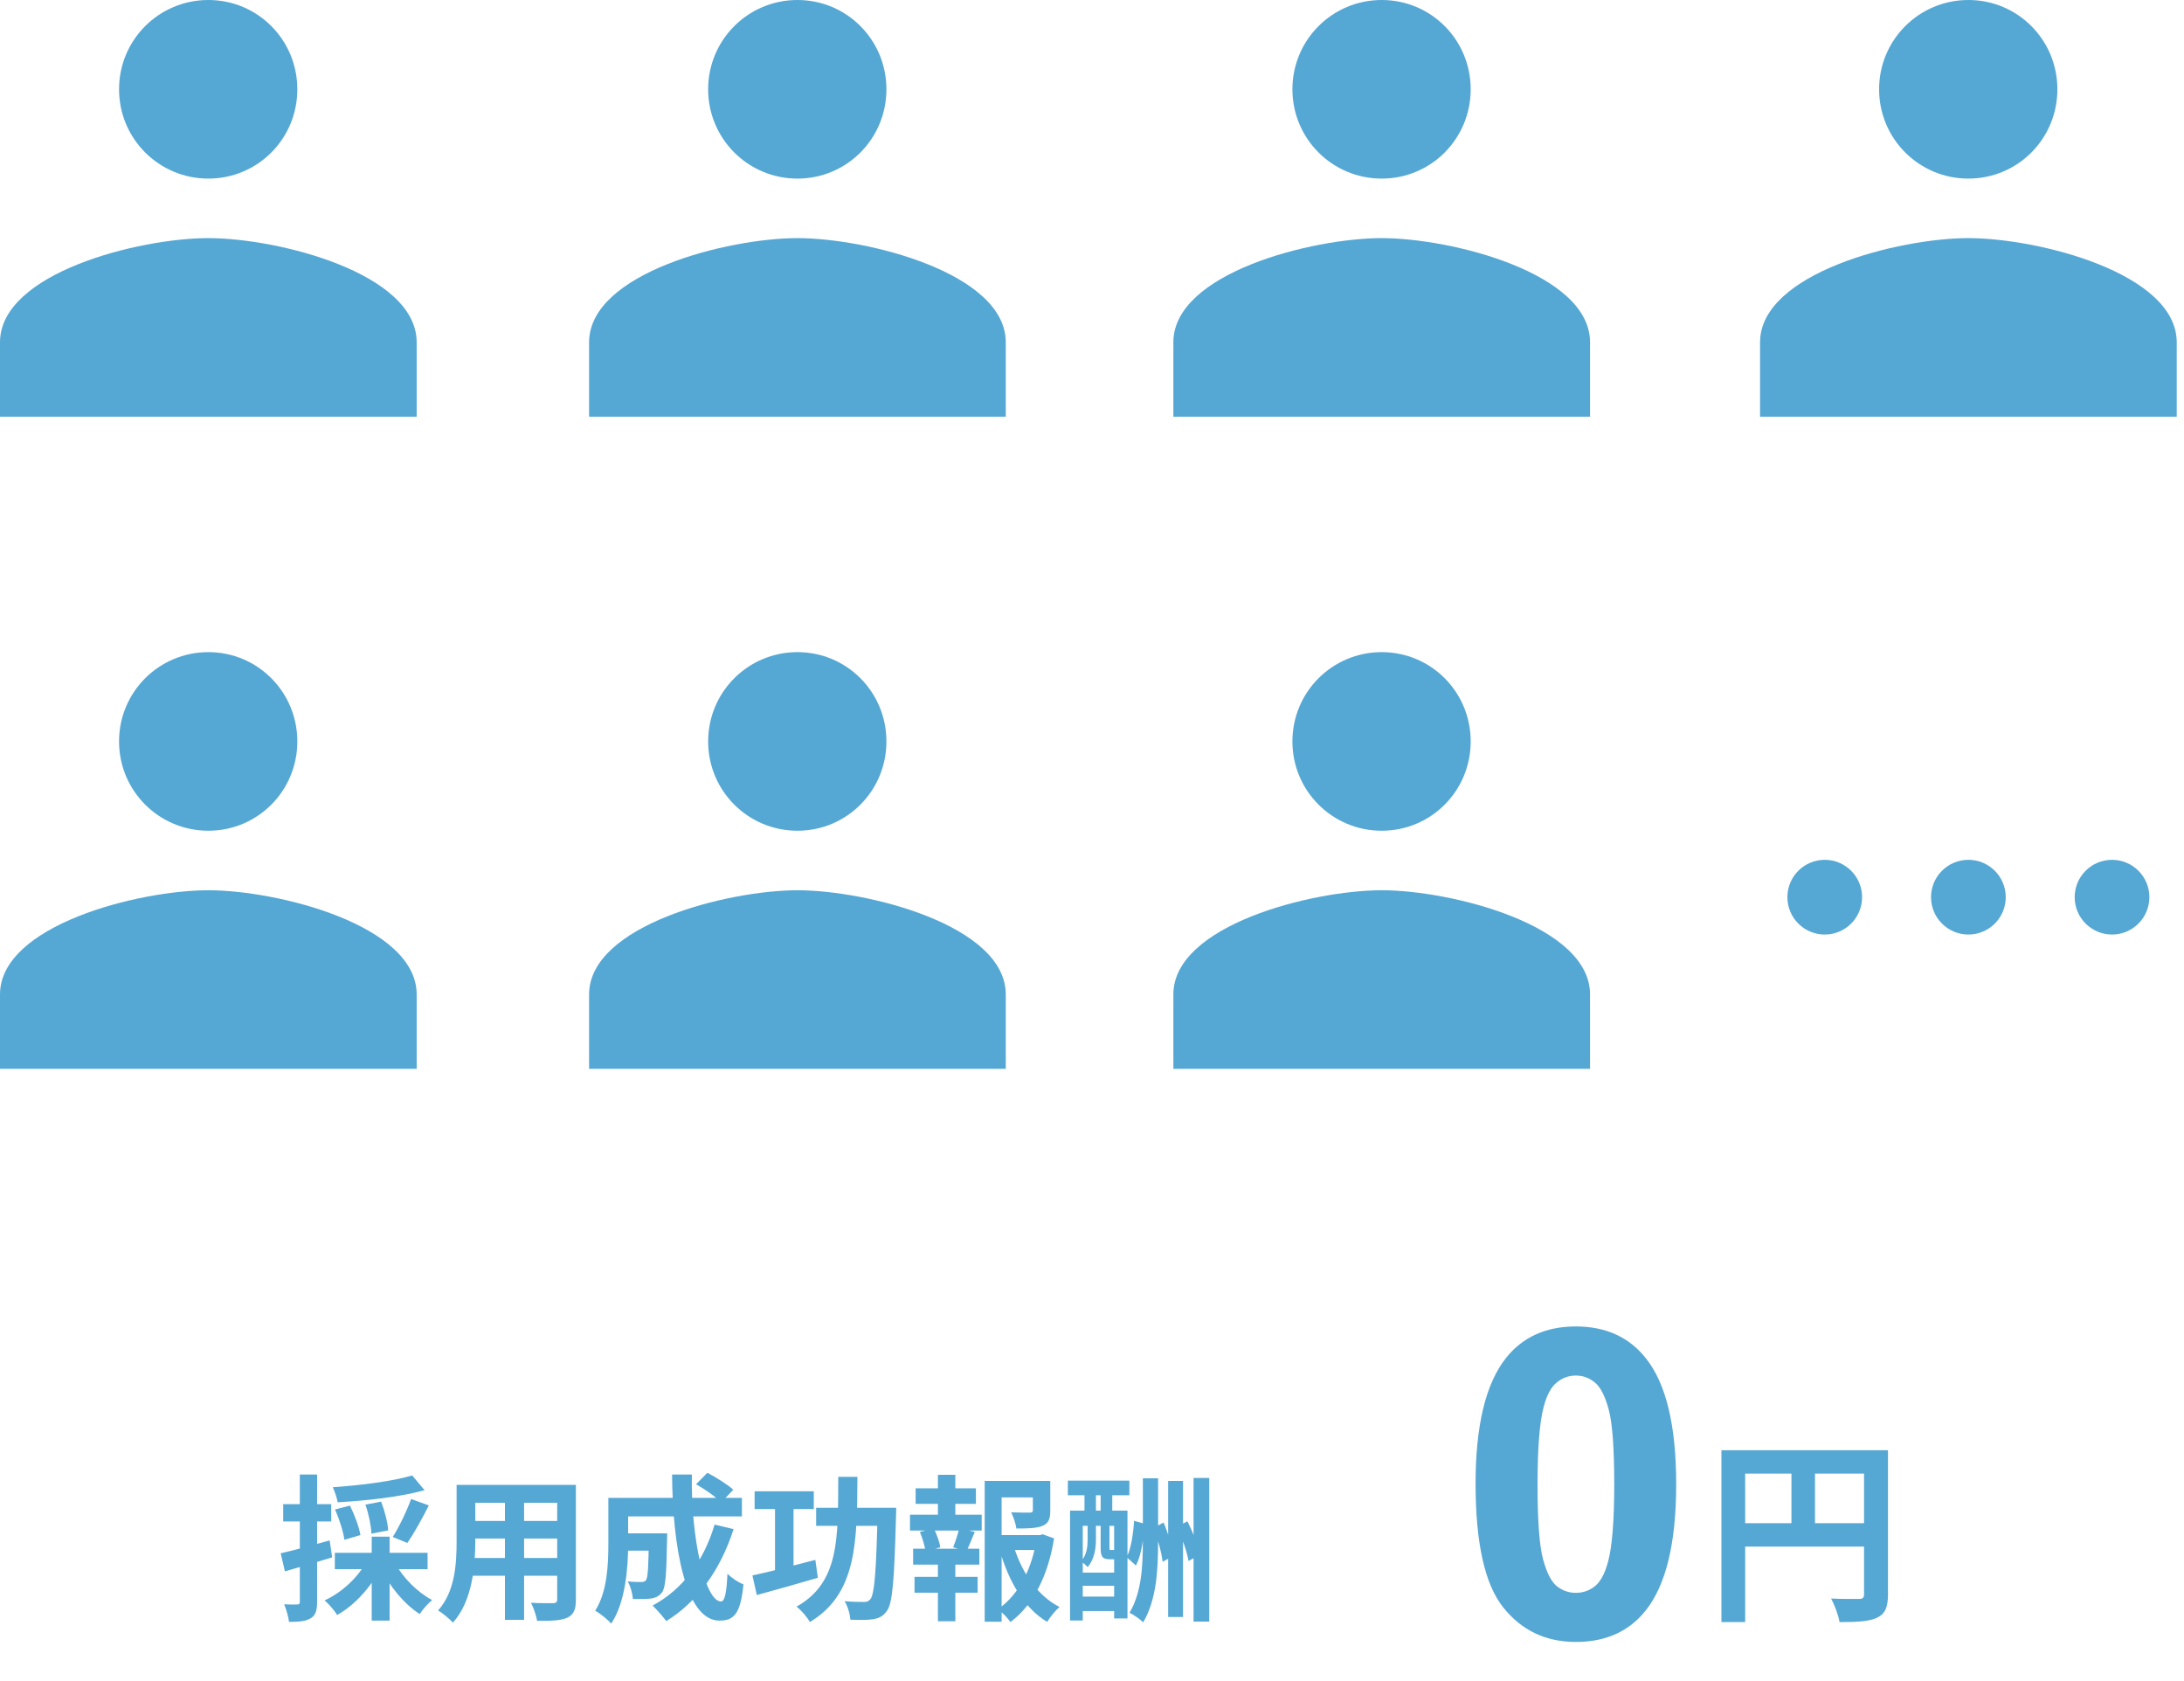 <svg width="217" height="167" viewBox="0 0 217 167" fill="none" xmlns="http://www.w3.org/2000/svg">
<path d="M20.7 17.743C25.609 17.743 29.542 13.78 29.542 8.871C29.542 3.963 25.609 0 20.7 0C15.791 0 11.829 3.963 11.829 8.871C11.829 13.78 15.791 17.743 20.7 17.743ZM20.7 23.657C13.81 23.657 0 27.117 0 34.007V41.4H41.4V34.007C41.4 27.117 27.59 23.657 20.7 23.657Z" fill="#55A7D4"/>
<path d="M137.284 17.743C142.193 17.743 146.126 13.78 146.126 8.871C146.126 3.963 142.193 0 137.284 0C132.375 0 128.413 3.963 128.413 8.871C128.413 13.78 132.375 17.743 137.284 17.743ZM137.284 23.657C130.394 23.657 116.584 27.117 116.584 34.007V41.4H157.985V34.007C157.985 27.117 144.175 23.657 137.284 23.657Z" fill="#55A7D4"/>
<path d="M79.232 17.743C84.141 17.743 88.074 13.78 88.074 8.871C88.074 3.963 84.141 0 79.232 0C74.323 0 70.361 3.963 70.361 8.871C70.361 13.78 74.323 17.743 79.232 17.743ZM79.232 23.657C72.342 23.657 58.532 27.117 58.532 34.007V41.4H99.932V34.007C99.932 27.117 86.122 23.657 79.232 23.657Z" fill="#55A7D4"/>
<path d="M195.577 17.743C200.486 17.743 204.419 13.78 204.419 8.871C204.419 3.963 200.486 0 195.577 0C190.668 0 186.705 3.963 186.705 8.871C186.705 13.78 190.668 17.743 195.577 17.743ZM195.577 23.657C188.687 23.657 174.877 27.117 174.877 34.007V41.4H216.277V34.007C216.277 27.117 202.467 23.657 195.577 23.657Z" fill="#55A7D4"/>
<path d="M20.7 82.531C25.609 82.531 29.542 78.569 29.542 73.66C29.542 68.751 25.609 64.788 20.7 64.788C15.791 64.788 11.829 68.751 11.829 73.66C11.829 78.569 15.791 82.531 20.7 82.531ZM20.7 88.445C13.81 88.445 0 91.905 0 98.796V106.188H41.4V98.796C41.4 91.905 27.59 88.445 20.7 88.445Z" fill="#55A7D4"/>
<path d="M137.284 82.531C142.193 82.531 146.126 78.569 146.126 73.66C146.126 68.751 142.193 64.788 137.284 64.788C132.375 64.788 128.413 68.751 128.413 73.66C128.413 78.569 132.375 82.531 137.284 82.531ZM137.284 88.445C130.394 88.445 116.584 91.905 116.584 98.796V106.188H157.985V98.796C157.985 91.905 144.175 88.445 137.284 88.445Z" fill="#55A7D4"/>
<path d="M79.232 82.531C84.141 82.531 88.074 78.569 88.074 73.66C88.074 68.751 84.141 64.788 79.232 64.788C74.323 64.788 70.361 68.751 70.361 73.66C70.361 78.569 74.323 82.531 79.232 82.531ZM79.232 88.445C72.342 88.445 58.532 91.905 58.532 98.796V106.188H99.932V98.796C99.932 91.905 86.122 88.445 79.232 88.445Z" fill="#55A7D4"/>
<path d="M156.578 131.78C159.551 131.78 161.875 132.841 163.55 134.963C165.546 137.475 166.544 141.642 166.544 147.462C166.544 153.269 165.539 157.442 163.529 159.982C161.868 162.076 159.551 163.123 156.578 163.123C153.591 163.123 151.183 161.978 149.355 159.689C147.526 157.386 146.612 153.29 146.612 147.399C146.612 141.621 147.617 137.461 149.627 134.921C151.288 132.827 153.605 131.78 156.578 131.78ZM156.578 136.658C155.866 136.658 155.231 136.889 154.673 137.349C154.115 137.796 153.682 138.606 153.375 139.778C152.97 141.3 152.768 143.861 152.768 147.462C152.768 151.063 152.949 153.541 153.312 154.895C153.675 156.235 154.129 157.128 154.673 157.575C155.231 158.021 155.866 158.245 156.578 158.245C157.29 158.245 157.925 158.021 158.483 157.575C159.042 157.114 159.475 156.298 159.782 155.125C160.186 153.618 160.389 151.063 160.389 147.462C160.389 143.861 160.207 141.39 159.844 140.05C159.481 138.696 159.021 137.796 158.463 137.349C157.918 136.889 157.29 136.658 156.578 136.658Z" fill="#55A7D4"/>
<path d="M171.039 144.076H186.339V146.395H173.398V161.15H171.039V144.076ZM185.209 144.076H187.587V158.401C187.587 159.668 187.314 160.331 186.495 160.721C185.696 161.091 184.527 161.15 182.773 161.15C182.675 160.487 182.266 159.415 181.935 158.811C183.065 158.869 184.332 158.85 184.722 158.85C185.092 158.85 185.209 158.733 185.209 158.382V144.076ZM172.326 151.326H186.359V153.646H172.326V151.326ZM177.997 145.343H180.336V152.476H177.997V145.343Z" fill="#55A7D4"/>
<path d="M40.956 146.582L42.188 148.048C39.771 148.718 36.403 149.092 33.549 149.248C33.487 148.827 33.253 148.157 33.066 147.752C35.857 147.564 39.022 147.159 40.956 146.582ZM33.284 149.966L34.766 149.576C35.233 150.496 35.685 151.712 35.81 152.507L34.22 152.975C34.111 152.18 33.721 150.917 33.284 149.966ZM36.309 149.482L37.868 149.186C38.227 150.106 38.523 151.275 38.57 152.039L36.902 152.367C36.886 151.634 36.637 150.418 36.309 149.482ZM40.847 148.921L42.608 149.56C41.938 150.886 41.127 152.351 40.472 153.287L39.022 152.694C39.646 151.712 40.426 150.106 40.847 148.921ZM33.269 154.269H42.484V155.891H33.269V154.269ZM36.933 152.663H38.71V161.005H36.933V152.663ZM36.371 155.205L37.837 155.719C36.886 157.653 35.264 159.461 33.502 160.444C33.222 159.992 32.66 159.337 32.255 158.994C33.939 158.23 35.545 156.733 36.371 155.205ZM39.256 155.283C40.005 156.717 41.47 158.183 42.936 158.962C42.531 159.29 41.969 159.929 41.704 160.35C40.176 159.383 38.695 157.59 37.837 155.782L39.256 155.283ZM27.889 154.316C29.137 154.035 30.992 153.536 32.754 153.037L33.004 154.721C31.398 155.22 29.682 155.719 28.31 156.109L27.889 154.316ZM28.139 149.436H32.91V151.151H28.139V149.436ZM29.791 146.489H31.507V159.134C31.507 160.007 31.351 160.491 30.867 160.771C30.4 161.067 29.729 161.13 28.716 161.13C28.669 160.662 28.451 159.898 28.232 159.383C28.794 159.415 29.339 159.415 29.526 159.399C29.714 159.399 29.791 159.352 29.791 159.134V146.489ZM46.444 147.518H56.018V149.295H46.444V147.518ZM46.444 151.104H56.049V152.85H46.444V151.104ZM46.413 154.784H56.112V156.546H46.413V154.784ZM45.368 147.518H47.224V153.131C47.224 155.61 46.912 159.118 44.994 161.208C44.698 160.849 43.934 160.225 43.529 159.992C45.228 158.105 45.368 155.314 45.368 153.115V147.518ZM55.363 147.518H57.219V158.916C57.219 159.914 57 160.413 56.377 160.709C55.722 161.005 54.786 161.036 53.367 161.021C53.289 160.522 53.009 159.711 52.759 159.228C53.648 159.29 54.677 159.274 54.958 159.274C55.254 159.259 55.363 159.165 55.363 158.9V147.518ZM50.171 148.219H52.073V160.927H50.171V148.219ZM61.585 152.336H65.186V154.051H61.585V152.336ZM64.469 152.336H66.293C66.293 152.336 66.278 152.803 66.278 153.022C66.216 156.327 66.138 157.715 65.779 158.198C65.467 158.588 65.155 158.729 64.703 158.807C64.282 158.869 63.612 158.869 62.879 158.853C62.847 158.308 62.645 157.575 62.364 157.107C62.925 157.169 63.456 157.169 63.705 157.169C63.923 157.169 64.064 157.138 64.189 156.982C64.376 156.733 64.438 155.641 64.469 152.616V152.336ZM69.162 147.455L70.285 146.317C71.143 146.769 72.297 147.486 72.858 148.001L71.657 149.264C71.143 148.718 70.036 147.954 69.162 147.455ZM71.002 151.463L72.889 151.915C71.579 155.984 69.287 159.15 66.2 161.052C65.919 160.662 65.233 159.882 64.843 159.508C67.837 157.902 69.927 155.08 71.002 151.463ZM61.694 148.812H73.716V150.652H61.694V148.812ZM60.446 148.812H62.411V153.396C62.411 155.735 62.146 159.196 60.727 161.301C60.415 160.927 59.573 160.241 59.136 160.023C60.337 158.152 60.446 155.423 60.446 153.38V148.812ZM66.777 146.489H68.742C68.632 152.85 70.067 159.103 71.642 159.103C72 159.103 72.187 158.308 72.281 156.343C72.702 156.78 73.373 157.216 73.871 157.403C73.575 160.303 72.951 161.005 71.486 161.005C68.087 161.005 66.824 153.599 66.777 146.489ZM74.978 148.157H80.857V149.919H74.978V148.157ZM81.091 149.794H88.076V151.587H81.091V149.794ZM77.005 148.874H78.845V156.717H77.005V148.874ZM87.203 149.794H89.043C89.043 149.794 89.043 150.402 89.027 150.636C88.856 156.982 88.684 159.29 88.123 160.038C87.718 160.6 87.328 160.771 86.735 160.865C86.205 160.958 85.347 160.943 84.49 160.912C84.459 160.381 84.24 159.586 83.913 159.072C84.739 159.15 85.488 159.15 85.846 159.15C86.143 159.15 86.299 159.087 86.47 158.885C86.891 158.401 87.063 156.093 87.203 150.168V149.794ZM74.76 156.514C76.335 156.187 78.767 155.563 81.013 154.971L81.262 156.748C79.173 157.356 76.927 157.996 75.197 158.464L74.76 156.514ZM83.289 146.722H85.192C85.16 153.224 85.129 158.354 80.467 161.145C80.202 160.662 79.609 159.96 79.142 159.617C83.445 157.201 83.258 152.757 83.289 146.722ZM98.757 152.507H103.528V153.989H98.757V152.507ZM97.837 147.128H103.575V148.765H99.521V161.114H97.837V147.128ZM102.624 147.128H104.355V150.075C104.355 150.87 104.199 151.338 103.591 151.587C102.983 151.837 102.141 151.852 100.987 151.852C100.924 151.369 100.69 150.698 100.472 150.246C101.236 150.277 102.094 150.277 102.312 150.277C102.562 150.262 102.624 150.215 102.624 150.044V147.128ZM100.722 153.599C101.501 156.187 103.076 158.542 105.275 159.649C104.869 159.992 104.323 160.662 104.043 161.13C101.735 159.742 100.207 157.076 99.318 153.957L100.722 153.599ZM102.983 152.507H103.31L103.606 152.429L104.729 152.835C104.168 156.39 102.733 159.415 100.394 161.145C100.114 160.724 99.568 160.179 99.162 159.867C101.299 158.386 102.593 155.688 102.983 152.866V152.507ZM90.976 147.861H96.964V149.404H90.976V147.861ZM90.867 156.655H97.135V158.23H90.867V156.655ZM90.415 150.48H97.541V152.055H90.415V150.48ZM90.727 153.864H97.307V155.439H90.727V153.864ZM93.191 146.52H94.921V151.073H93.191V146.52ZM93.191 154.519H94.921V161.067H93.191V154.519ZM95.311 151.821L96.855 152.195C96.543 152.913 96.278 153.614 96.028 154.098L94.703 153.723C94.921 153.193 95.186 152.382 95.311 151.821ZM91.397 152.195L92.785 151.852C93.081 152.429 93.362 153.24 93.424 153.723L91.959 154.129C91.896 153.63 91.662 152.819 91.397 152.195ZM116.065 147.128H117.546V160.646H116.065V147.128ZM118.591 146.832H120.15V161.099H118.591V146.832ZM113.554 146.863H115.067V153.069C115.067 156 114.911 158.916 113.585 161.177C113.289 160.865 112.65 160.428 112.229 160.225C113.414 158.214 113.554 155.688 113.554 153.069V146.863ZM112.681 151.088L113.726 151.385C113.632 152.741 113.429 154.441 112.868 155.532L111.948 154.706C112.385 153.848 112.603 152.367 112.681 151.088ZM114.599 151.806L115.612 151.26C116.065 152.305 116.47 153.677 116.595 154.581L115.519 155.158C115.41 154.238 115.036 152.85 114.599 151.806ZM116.938 151.696L117.982 151.135C118.513 152.18 119.043 153.552 119.214 154.456L118.092 155.08C117.936 154.16 117.452 152.757 116.938 151.696ZM106.319 150.075H112.026V160.787H110.701V151.587H107.582V160.99H106.319V150.075ZM106.803 156.234H111.387V157.544H106.803V156.234ZM106.818 158.619H111.34V160.054H106.818V158.619ZM106.101 147.097H112.213V148.547H106.101V147.097ZM107.754 147.564H108.892V151.369H107.754V147.564ZM109.36 147.58H110.514V151.369H109.36V147.58ZM108.066 151.353H108.892V152.928C108.892 153.77 108.752 154.908 108.066 155.688C107.925 155.517 107.582 155.22 107.411 155.127C108.003 154.456 108.066 153.614 108.066 152.913V151.353ZM109.36 151.353H110.233V153.755C110.233 153.973 110.249 153.989 110.373 153.989C110.405 153.989 110.576 153.989 110.638 153.989C110.794 153.989 110.826 153.973 110.857 153.942C111.028 154.082 111.387 154.222 111.652 154.285C111.558 154.721 111.293 154.908 110.794 154.908C110.67 154.908 110.389 154.908 110.264 154.908C109.563 154.908 109.36 154.69 109.36 153.786V151.353Z" fill="#55A7D4"/>
<circle cx="181.304" cy="89.132" r="3.711" transform="rotate(-90 181.304 89.132)" fill="#55A7D4"/>
<circle cx="195.577" cy="89.132" r="3.711" transform="rotate(-90 195.577 89.132)" fill="#55A7D4"/>
<circle cx="209.849" cy="89.132" r="3.711" transform="rotate(-90 209.849 89.132)" fill="#55A7D4"/>
</svg>
